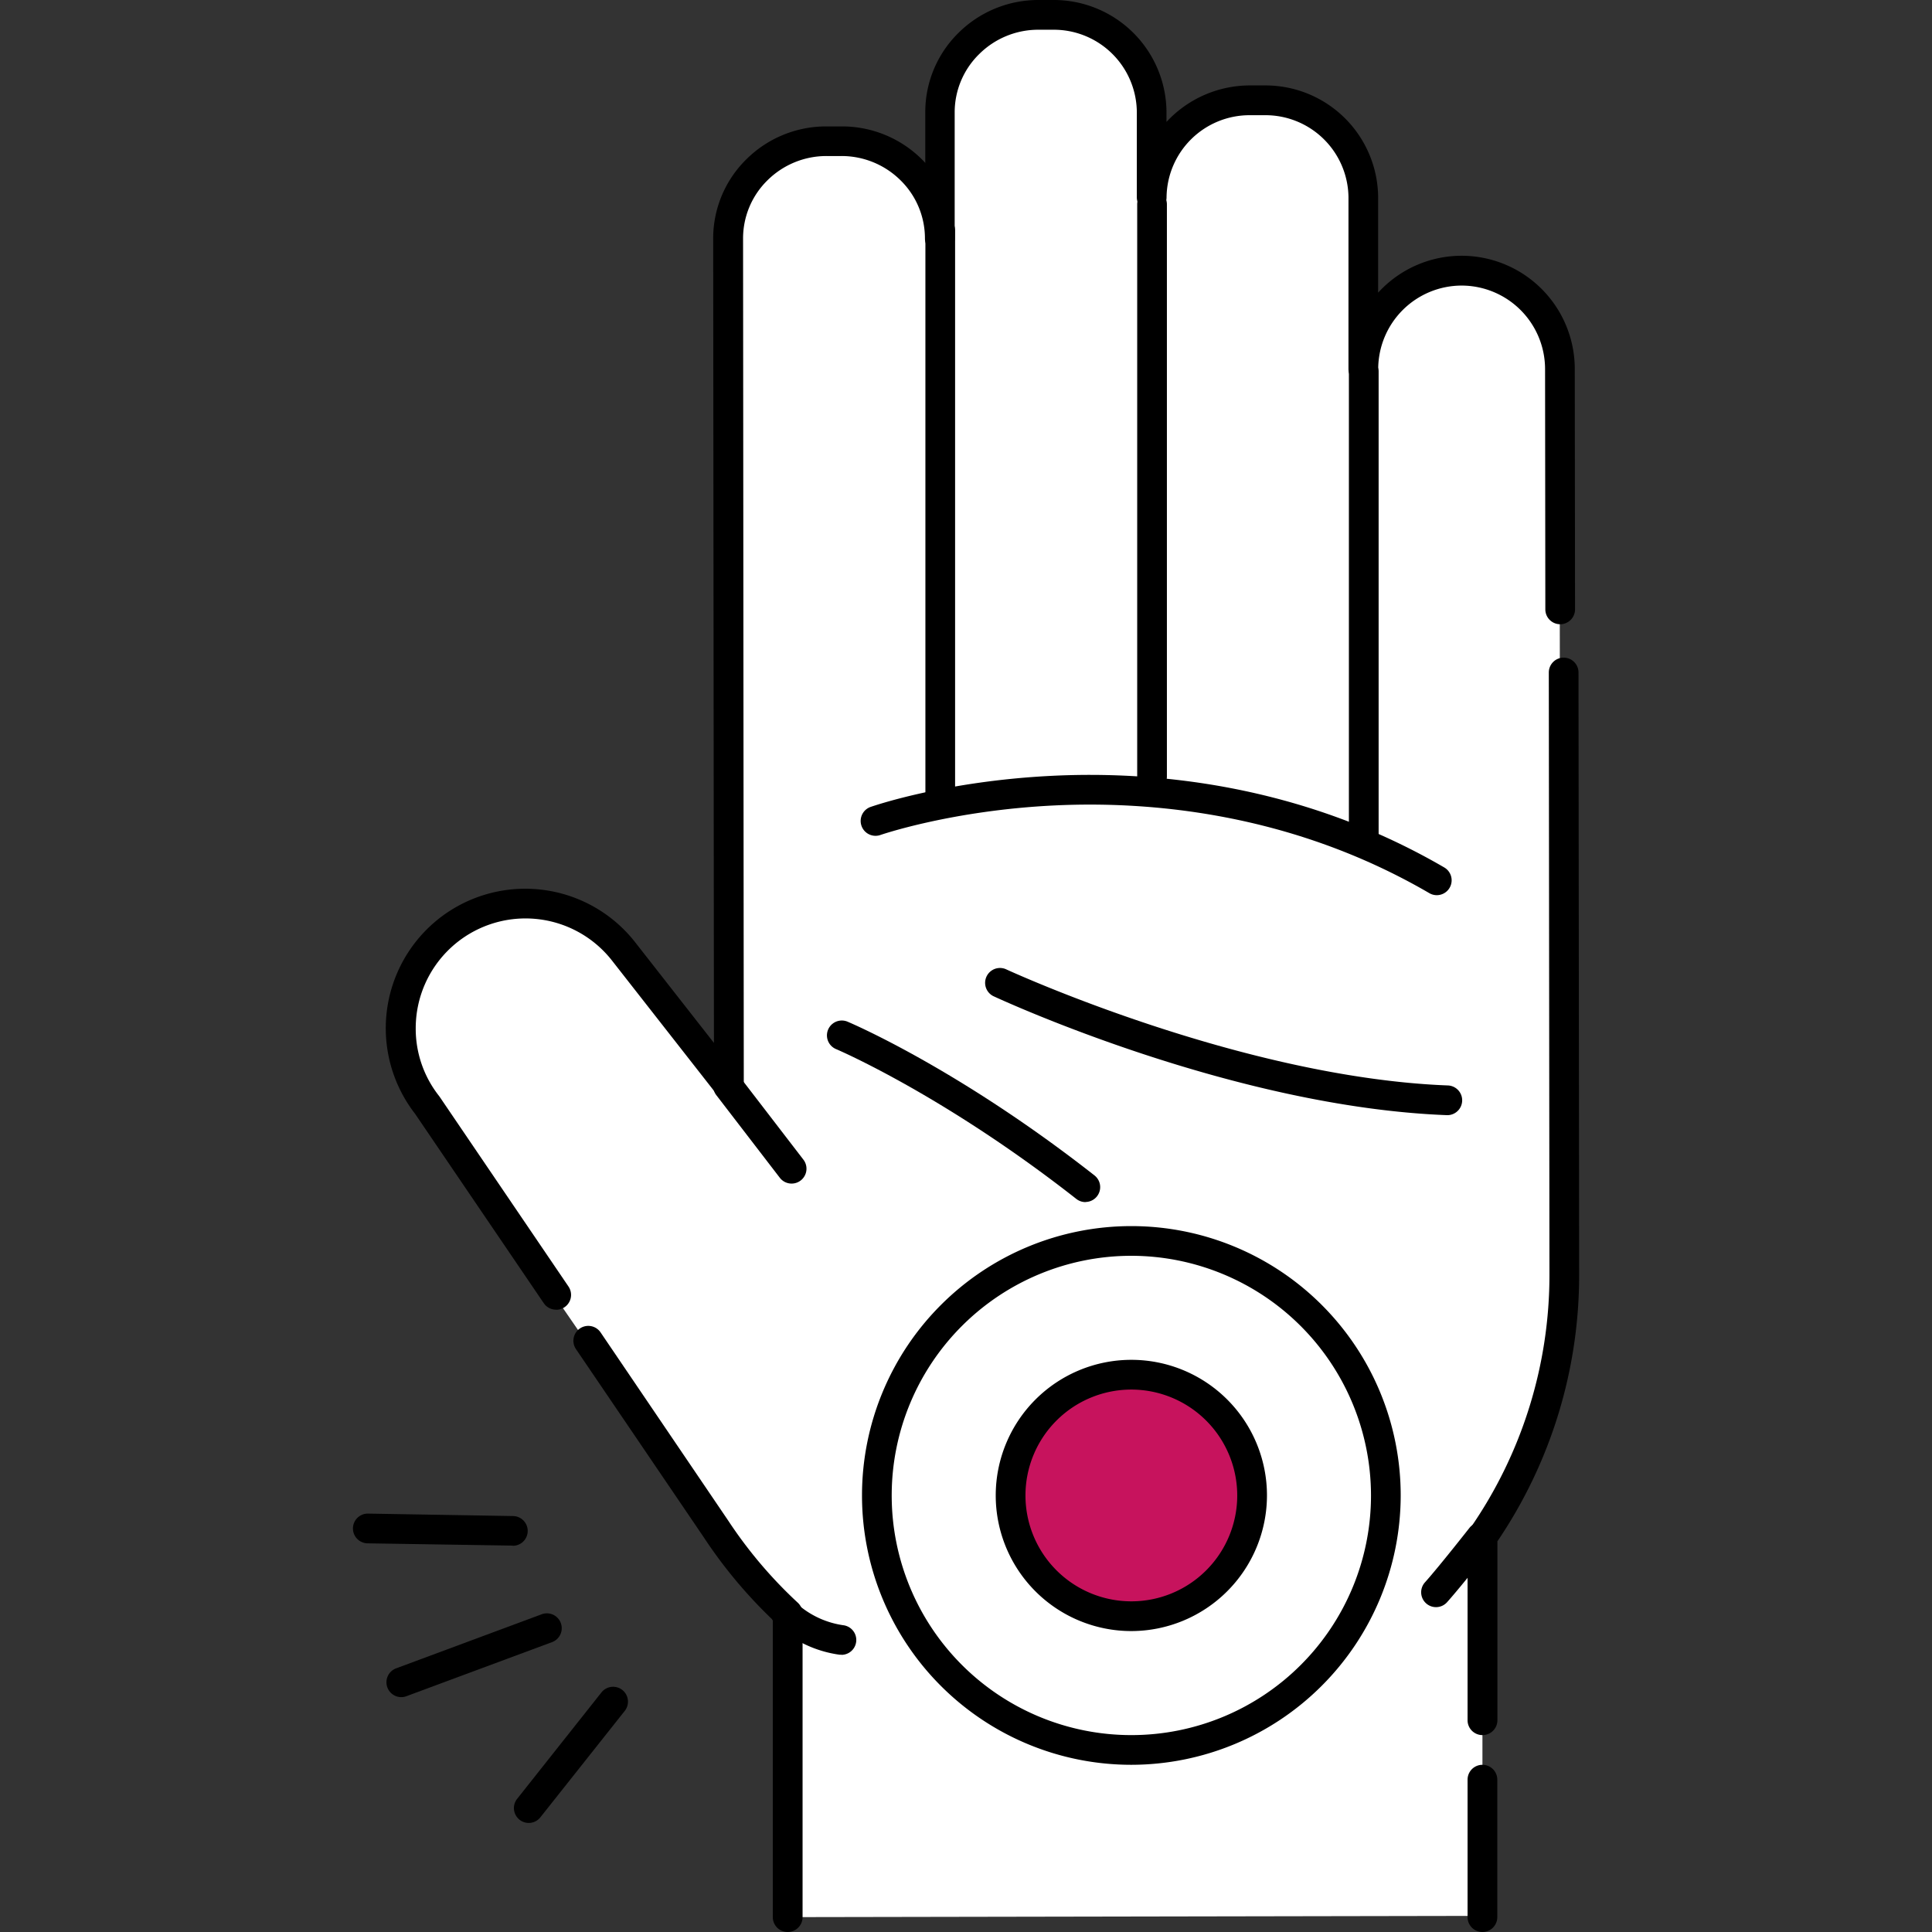 <?xml version="1.0"?>
<svg xmlns="http://www.w3.org/2000/svg" xmlns:xlink="http://www.w3.org/1999/xlink" xmlns:svgjs="http://svgjs.com/svgjs" version="1.1" width="70" height="70" x="0" y="0" viewBox="0 0 512 512" style="enable-background:new 0 0 512 512" xml:space="preserve" class=""><rect x="0" y="0" width="512" height="512" fill="#333333" stroke="none"/><g><path xmlns="http://www.w3.org/2000/svg" d="m392.86 507.73v-100.43a126.05 126.05 0 0 0 20.68-69.76l-.25-239.82a26 26 0 0 0 -51.93 0v-45a26.13 26.13 0 0 0 -26.16-26.14h-3.91a26.13 26.13 0 0 0 -26.06 26.17v-23a25.94 25.94 0 0 0 -26.14-25.81h-3.91a26 26 0 0 0 -26.08 25.84v33.43a26 26 0 0 0 -26.1-25.79h-3.45a26.39 26.39 0 0 0 -26.55 26.23l.19 223.94-28.39-35.73a33.89 33.89 0 0 0 -47.11-5.65 32.74 32.74 0 0 0 -5.74 46.42l77.49 112.44a122.84 122.84 0 0 0 19.31 22.44v80.55z" fill="#ffffff" data-original="#ffe3b8" class=""/><circle xmlns="http://www.w3.org/2000/svg" cx="299.82" cy="396.31" fill="#c7135d" r="32" data-original="#ff758b" class=""/><rect xmlns="http://www.w3.org/2000/svg" height="132.92" rx="3.94" width="7.88" x="357.47" y="94.52" fill="#000000" data-original="#000000" class=""/><path xmlns="http://www.w3.org/2000/svg" d="m305.3 50.22a3.94 3.94 0 0 1 3.94 3.94v151.62a3.94 3.94 0 0 1 -3.94 3.94 3.93 3.93 0 0 1 -3.93-3.93v-151.64a3.94 3.94 0 0 1 3.94-3.94z" fill="#000000" data-original="#000000" class=""/><path xmlns="http://www.w3.org/2000/svg" d="m249.17 57.11a3.93 3.93 0 0 1 3.94 3.89v150.69a3.94 3.94 0 0 1 -3.94 3.94 3.93 3.93 0 0 1 -3.93-3.93v-150.7a3.94 3.94 0 0 1 3.94-3.94z" fill="#000000" data-original="#000000" class=""/><path xmlns="http://www.w3.org/2000/svg" d="m299.82 467.69a71.38 71.38 0 1 1 71.38-71.38 71.47 71.47 0 0 1 -71.38 71.38zm0-134.89a63.51 63.51 0 1 0 63.51 63.51 63.58 63.58 0 0 0 -63.51-63.51z" fill="#000000" data-original="#000000" class=""/><path xmlns="http://www.w3.org/2000/svg" d="m223 438.52h-.48a31.11 31.11 0 0 1 -17.08-8.14 3.94 3.94 0 0 1 5.6-5.54 23.41 23.41 0 0 0 12.43 5.86 3.94 3.94 0 0 1 -.47 7.85z" fill="#000000" data-original="#000000" class=""/><path xmlns="http://www.w3.org/2000/svg" d="m380.55 425.91a3.94 3.94 0 0 1 -2.93-6.56c3.79-4.24 11.75-14.38 11.83-14.48a3.94 3.94 0 0 1 6.2 4.86c-.33.42-8.2 10.44-12.16 14.87a3.93 3.93 0 0 1 -2.94 1.31z" fill="#000000" data-original="#000000" class=""/><path xmlns="http://www.w3.org/2000/svg" d="m209.79 313.66a3.93 3.93 0 0 1 -3.13-1.54l-16.84-21.91a3.94 3.94 0 0 1 6.25-4.8l16.84 21.91a3.94 3.94 0 0 1 -3.12 6.34z" fill="#000000" data-original="#000000" class=""/><path xmlns="http://www.w3.org/2000/svg" d="m380.78 237.23a3.92 3.92 0 0 1 -2-.54c-36.72-21.38-74.28-24.44-99.32-23.24-27.28 1.31-46.07 7.8-46.26 7.87a3.94 3.94 0 0 1 -2.61-7.43c.8-.28 19.86-6.9 48.22-8.29 26.18-1.29 65.46 1.88 103.94 24.29a3.94 3.94 0 0 1 -2 7.34z" fill="#000000" data-original="#000000" class=""/><path xmlns="http://www.w3.org/2000/svg" d="m383.67 295.53h-.15c-56.45-2.13-117.73-30.36-120.31-31.56a3.94 3.94 0 0 1 3.32-7.14c.62.29 62.44 28.76 117.28 30.83a3.94 3.94 0 0 1 -.15 7.87z" fill="#000000" data-original="#000000" class=""/><path xmlns="http://www.w3.org/2000/svg" d="m287.67 318.57a3.92 3.92 0 0 1 -2.43-.84c-35.1-27.54-63.47-39.63-63.75-39.74a3.94 3.94 0 0 1 3.06-7.26c1.19.5 29.63 12.63 65.55 40.81a3.94 3.94 0 0 1 -2.43 7z" fill="#000000" data-original="#000000" class=""/><path xmlns="http://www.w3.org/2000/svg" d="m208.74 512a3.94 3.94 0 0 1 -3.94-3.94v-78.76a126.39 126.39 0 0 1 -18.36-22l-33.8-49.77a3.94 3.94 0 0 1 6.52-4.43l33.84 49.9a118.65 118.65 0 0 0 18.43 21.74 3.94 3.94 0 0 1 1.26 2.89v80.47a3.94 3.94 0 0 1 -3.95 3.9z" fill="#000000" data-original="#000000" class=""/><path xmlns="http://www.w3.org/2000/svg" d="m147.36 347.08a3.94 3.94 0 0 1 -3.26-1.73l-34.1-50.18a37 37 0 0 1 6.41-51.8 37 37 0 0 1 51.9 6.32l20.89 26.69-.2-213.12a29.39 29.39 0 0 1 8.8-21.05 30 30 0 0 1 21.23-8.71h3.97a30 30 0 0 1 21.26 8.68q.49.48.95 1v-13.4a29.41 29.41 0 0 1 8.79-21.06 30 30 0 0 1 21.2-8.72h3.93a29.86 29.86 0 0 1 30 29.6v2.71a30.14 30.14 0 0 1 22.15-9.67h3.94a29.86 29.86 0 0 1 30 29.6v25.32a29.94 29.94 0 0 1 22.11-9.78 30 30 0 0 1 30 30l.07 63.71a3.94 3.94 0 0 1 -3.93 3.94 3.94 3.94 0 0 1 -3.94-3.93l-.07-63.71a22.15 22.15 0 0 0 -22.12-22.11 22.15 22.15 0 0 0 -22.1 22.11 3.94 3.94 0 0 1 -3.94 3.94 3.94 3.94 0 0 1 -3.94-3.94v-45.53a22 22 0 0 0 -22.15-21.73h-3.93a22 22 0 0 0 -22.13 21.74 3.94 3.94 0 0 1 -3.94 3.94 3.94 3.94 0 0 1 -3.94-3.93v-22.66a22 22 0 0 0 -22.14-21.74h-3.93a22.18 22.18 0 0 0 -15.69 6.44 21.59 21.59 0 0 0 -6.51 15.45v33.43a3.94 3.94 0 0 1 -3.94 3.94 3.94 3.94 0 0 1 -3.94-3.94 21.57 21.57 0 0 0 -6.49-15.44 22.19 22.19 0 0 0 -15.63-6.41h-3.92a22.2 22.2 0 0 0 -15.7 6.44 21.57 21.57 0 0 0 -6.46 15.45l.19 224.56a3.94 3.94 0 0 1 -7 2.43l-27.94-35.69a29.1 29.1 0 0 0 -52 18 28.74 28.74 0 0 0 6.18 17.9l.16.22 34.15 50.29a3.94 3.94 0 0 1 -3.25 6.15z" fill="#000000" data-original="#000000" class=""/><path xmlns="http://www.w3.org/2000/svg" d="m392.86 459.82a3.94 3.94 0 0 1 -3.94-3.94v-48.64a3.94 3.94 0 0 1 .7-2.24 117.79 117.79 0 0 0 21-67.47l-.17-159.31a3.94 3.94 0 0 1 3.93-3.94 3.94 3.94 0 0 1 3.94 3.93l.17 159.31a125.61 125.61 0 0 1 -21.66 70.94v47.41a3.94 3.94 0 0 1 -3.97 3.95z" fill="#000000" data-original="#000000" class=""/><path xmlns="http://www.w3.org/2000/svg" d="m392.86 512a3.94 3.94 0 0 1 -3.94-3.94v-36.43a3.94 3.94 0 0 1 7.88 0v36.43a3.94 3.94 0 0 1 -3.94 3.94z" fill="#000000" data-original="#000000" class=""/><path xmlns="http://www.w3.org/2000/svg" d="m135.88 409.6h-.07l-38.4-.6a3.94 3.94 0 0 1 .13-7.88l38.4.65a3.94 3.94 0 0 1 -.07 7.88z" fill="#000000" data-original="#000000" class=""/><path xmlns="http://www.w3.org/2000/svg" d="m106.34 449.76a3.94 3.94 0 0 1 -1.37-7.63l38.75-14.39a3.94 3.94 0 0 1 2.74 7.38l-38.75 14.39a3.93 3.93 0 0 1 -1.37.25z" fill="#000000" data-original="#000000" class=""/><path xmlns="http://www.w3.org/2000/svg" d="m140.12 483.1a3.94 3.94 0 0 1 -3.08-6.38l22.35-28.21a3.94 3.94 0 0 1 6.18 4.89l-22.36 28.2a3.93 3.93 0 0 1 -3.09 1.5z" fill="#000000" data-original="#000000" class=""/><path xmlns="http://www.w3.org/2000/svg" d="m299.82 432.25a35.94 35.94 0 1 1 35.94-35.94 36 36 0 0 1 -35.94 35.94zm0-64a28.06 28.06 0 1 0 28.06 28.06 28.09 28.09 0 0 0 -28.06-28.06z" fill="#000000" data-original="#000000" class=""/></g></svg>
